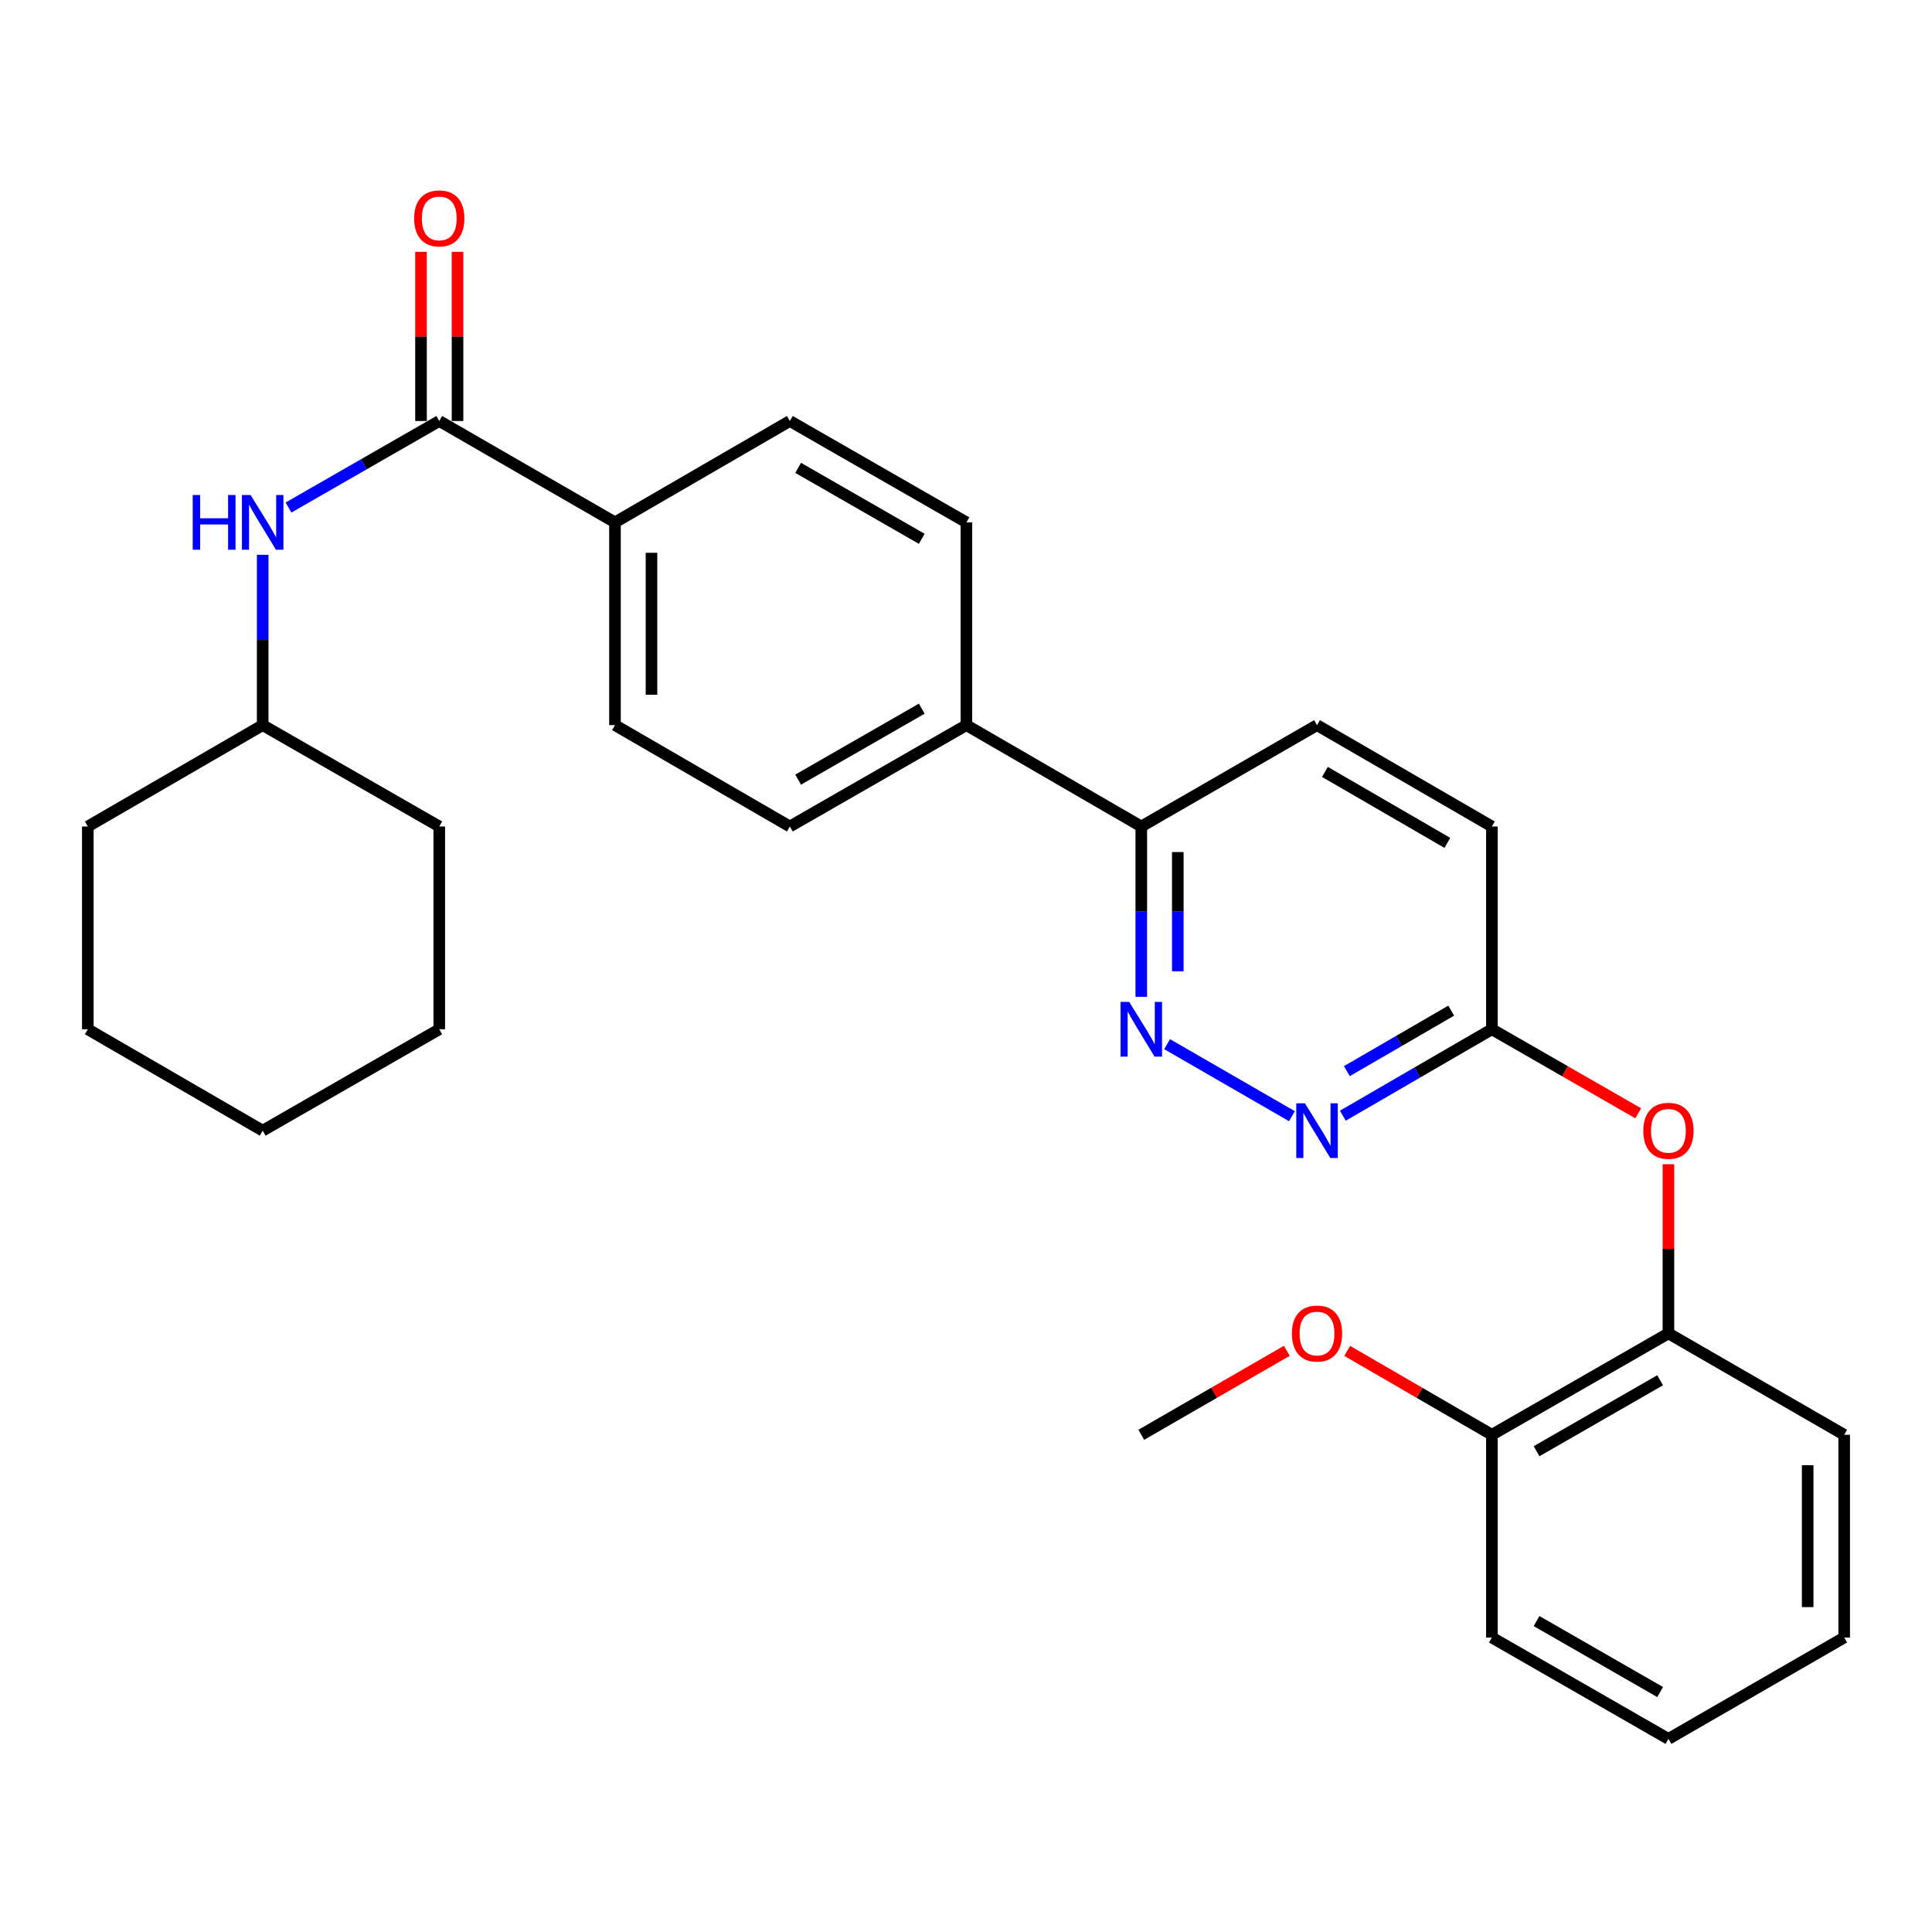 <?xml version='1.0' encoding='iso-8859-1'?>
<svg version='1.1' baseProfile='full'
              xmlns='http://www.w3.org/2000/svg'
                      xmlns:rdkit='http://www.rdkit.org/xml'
                      xmlns:xlink='http://www.w3.org/1999/xlink'
                  xml:space='preserve'
width='1000px' height='1000px' viewBox='0 0 1000 1000'>
<!-- END OF HEADER -->
<rect style='opacity:1.0;fill:#FFFFFF;stroke:none' width='1000' height='1000' x='0' y='0'> </rect>
<path class='bond-2' d='M 227.363,217.904 L 188.35,240.301' style='fill:none;fill-rule:evenodd;stroke:#000000;stroke-width:6px;stroke-linecap:butt;stroke-linejoin:miter;stroke-opacity:1' />
<path class='bond-2' d='M 188.35,240.301 L 149.337,262.697' style='fill:none;fill-rule:evenodd;stroke:#0000FF;stroke-width:6px;stroke-linecap:butt;stroke-linejoin:miter;stroke-opacity:1' />
<path class='bond-7' d='M 227.363,217.904 L 318.312,270.376' style='fill:none;fill-rule:evenodd;stroke:#000000;stroke-width:6px;stroke-linecap:butt;stroke-linejoin:miter;stroke-opacity:1' />
<path class='bond-9' d='M 236.812,217.904 L 236.812,174.124' style='fill:none;fill-rule:evenodd;stroke:#000000;stroke-width:6px;stroke-linecap:butt;stroke-linejoin:miter;stroke-opacity:1' />
<path class='bond-9' d='M 236.812,174.124 L 236.812,130.344' style='fill:none;fill-rule:evenodd;stroke:#FF0000;stroke-width:6px;stroke-linecap:butt;stroke-linejoin:miter;stroke-opacity:1' />
<path class='bond-9' d='M 217.914,217.904 L 217.914,174.124' style='fill:none;fill-rule:evenodd;stroke:#000000;stroke-width:6px;stroke-linecap:butt;stroke-linejoin:miter;stroke-opacity:1' />
<path class='bond-9' d='M 217.914,174.124 L 217.914,130.344' style='fill:none;fill-rule:evenodd;stroke:#FF0000;stroke-width:6px;stroke-linecap:butt;stroke-linejoin:miter;stroke-opacity:1' />
<path class='bond-0' d='M 590.729,515.961 L 590.729,471.876' style='fill:none;fill-rule:evenodd;stroke:#0000FF;stroke-width:6px;stroke-linecap:butt;stroke-linejoin:miter;stroke-opacity:1' />
<path class='bond-0' d='M 590.729,471.876 L 590.729,427.791' style='fill:none;fill-rule:evenodd;stroke:#000000;stroke-width:6px;stroke-linecap:butt;stroke-linejoin:miter;stroke-opacity:1' />
<path class='bond-0' d='M 609.626,502.736 L 609.626,471.876' style='fill:none;fill-rule:evenodd;stroke:#0000FF;stroke-width:6px;stroke-linecap:butt;stroke-linejoin:miter;stroke-opacity:1' />
<path class='bond-0' d='M 609.626,471.876 L 609.626,441.016' style='fill:none;fill-rule:evenodd;stroke:#000000;stroke-width:6px;stroke-linecap:butt;stroke-linejoin:miter;stroke-opacity:1' />
<path class='bond-1' d='M 604.094,540.457 L 668.708,577.738' style='fill:none;fill-rule:evenodd;stroke:#0000FF;stroke-width:6px;stroke-linecap:butt;stroke-linejoin:miter;stroke-opacity:1' />
<path class='bond-31' d='M 695.044,577.483 L 733.62,555.114' style='fill:none;fill-rule:evenodd;stroke:#0000FF;stroke-width:6px;stroke-linecap:butt;stroke-linejoin:miter;stroke-opacity:1' />
<path class='bond-31' d='M 733.62,555.114 L 772.196,532.745' style='fill:none;fill-rule:evenodd;stroke:#000000;stroke-width:6px;stroke-linecap:butt;stroke-linejoin:miter;stroke-opacity:1' />
<path class='bond-31' d='M 697.137,554.424 L 724.14,538.766' style='fill:none;fill-rule:evenodd;stroke:#0000FF;stroke-width:6px;stroke-linecap:butt;stroke-linejoin:miter;stroke-opacity:1' />
<path class='bond-31' d='M 724.14,538.766 L 751.144,523.108' style='fill:none;fill-rule:evenodd;stroke:#000000;stroke-width:6px;stroke-linecap:butt;stroke-linejoin:miter;stroke-opacity:1' />
<path class='bond-17' d='M 135.963,287.159 L 135.963,331.245' style='fill:none;fill-rule:evenodd;stroke:#0000FF;stroke-width:6px;stroke-linecap:butt;stroke-linejoin:miter;stroke-opacity:1' />
<path class='bond-17' d='M 135.963,331.245 L 135.963,375.33' style='fill:none;fill-rule:evenodd;stroke:#000000;stroke-width:6px;stroke-linecap:butt;stroke-linejoin:miter;stroke-opacity:1' />
<path class='bond-3' d='M 772.196,532.745 L 772.196,427.791' style='fill:none;fill-rule:evenodd;stroke:#000000;stroke-width:6px;stroke-linecap:butt;stroke-linejoin:miter;stroke-opacity:1' />
<path class='bond-4' d='M 772.196,532.745 L 810.069,554.496' style='fill:none;fill-rule:evenodd;stroke:#000000;stroke-width:6px;stroke-linecap:butt;stroke-linejoin:miter;stroke-opacity:1' />
<path class='bond-4' d='M 810.069,554.496 L 847.941,576.248' style='fill:none;fill-rule:evenodd;stroke:#FF0000;stroke-width:6px;stroke-linecap:butt;stroke-linejoin:miter;stroke-opacity:1' />
<path class='bond-6' d='M 863.575,602.611 L 863.575,646.385' style='fill:none;fill-rule:evenodd;stroke:#FF0000;stroke-width:6px;stroke-linecap:butt;stroke-linejoin:miter;stroke-opacity:1' />
<path class='bond-6' d='M 863.575,646.385 L 863.575,690.16' style='fill:none;fill-rule:evenodd;stroke:#000000;stroke-width:6px;stroke-linecap:butt;stroke-linejoin:miter;stroke-opacity:1' />
<path class='bond-5' d='M 590.729,427.791 L 500.21,375.33' style='fill:none;fill-rule:evenodd;stroke:#000000;stroke-width:6px;stroke-linecap:butt;stroke-linejoin:miter;stroke-opacity:1' />
<path class='bond-15' d='M 590.729,427.791 L 681.688,375.33' style='fill:none;fill-rule:evenodd;stroke:#000000;stroke-width:6px;stroke-linecap:butt;stroke-linejoin:miter;stroke-opacity:1' />
<path class='bond-10' d='M 863.575,690.16 L 772.196,742.643' style='fill:none;fill-rule:evenodd;stroke:#000000;stroke-width:6px;stroke-linecap:butt;stroke-linejoin:miter;stroke-opacity:1' />
<path class='bond-10' d='M 859.28,714.42 L 795.315,751.157' style='fill:none;fill-rule:evenodd;stroke:#000000;stroke-width:6px;stroke-linecap:butt;stroke-linejoin:miter;stroke-opacity:1' />
<path class='bond-19' d='M 863.575,690.16 L 954.545,742.643' style='fill:none;fill-rule:evenodd;stroke:#000000;stroke-width:6px;stroke-linecap:butt;stroke-linejoin:miter;stroke-opacity:1' />
<path class='bond-11' d='M 318.312,270.376 L 318.312,375.33' style='fill:none;fill-rule:evenodd;stroke:#000000;stroke-width:6px;stroke-linecap:butt;stroke-linejoin:miter;stroke-opacity:1' />
<path class='bond-11' d='M 337.209,286.119 L 337.209,359.587' style='fill:none;fill-rule:evenodd;stroke:#000000;stroke-width:6px;stroke-linecap:butt;stroke-linejoin:miter;stroke-opacity:1' />
<path class='bond-12' d='M 318.312,270.376 L 408.82,217.904' style='fill:none;fill-rule:evenodd;stroke:#000000;stroke-width:6px;stroke-linecap:butt;stroke-linejoin:miter;stroke-opacity:1' />
<path class='bond-8' d='M 500.21,375.33 L 500.21,270.376' style='fill:none;fill-rule:evenodd;stroke:#000000;stroke-width:6px;stroke-linecap:butt;stroke-linejoin:miter;stroke-opacity:1' />
<path class='bond-29' d='M 500.21,375.33 L 408.82,427.791' style='fill:none;fill-rule:evenodd;stroke:#000000;stroke-width:6px;stroke-linecap:butt;stroke-linejoin:miter;stroke-opacity:1' />
<path class='bond-29' d='M 477.094,366.81 L 413.121,403.533' style='fill:none;fill-rule:evenodd;stroke:#000000;stroke-width:6px;stroke-linecap:butt;stroke-linejoin:miter;stroke-opacity:1' />
<path class='bond-18' d='M 772.196,742.643 L 734.75,720.929' style='fill:none;fill-rule:evenodd;stroke:#000000;stroke-width:6px;stroke-linecap:butt;stroke-linejoin:miter;stroke-opacity:1' />
<path class='bond-18' d='M 734.75,720.929 L 697.304,699.215' style='fill:none;fill-rule:evenodd;stroke:#FF0000;stroke-width:6px;stroke-linecap:butt;stroke-linejoin:miter;stroke-opacity:1' />
<path class='bond-20' d='M 772.196,742.643 L 772.196,847.576' style='fill:none;fill-rule:evenodd;stroke:#000000;stroke-width:6px;stroke-linecap:butt;stroke-linejoin:miter;stroke-opacity:1' />
<path class='bond-13' d='M 318.312,375.33 L 408.82,427.791' style='fill:none;fill-rule:evenodd;stroke:#000000;stroke-width:6px;stroke-linecap:butt;stroke-linejoin:miter;stroke-opacity:1' />
<path class='bond-14' d='M 408.82,217.904 L 500.21,270.376' style='fill:none;fill-rule:evenodd;stroke:#000000;stroke-width:6px;stroke-linecap:butt;stroke-linejoin:miter;stroke-opacity:1' />
<path class='bond-14' d='M 413.119,242.163 L 477.092,278.893' style='fill:none;fill-rule:evenodd;stroke:#000000;stroke-width:6px;stroke-linecap:butt;stroke-linejoin:miter;stroke-opacity:1' />
<path class='bond-16' d='M 681.688,375.33 L 772.196,427.791' style='fill:none;fill-rule:evenodd;stroke:#000000;stroke-width:6px;stroke-linecap:butt;stroke-linejoin:miter;stroke-opacity:1' />
<path class='bond-16' d='M 685.788,399.548 L 749.143,436.271' style='fill:none;fill-rule:evenodd;stroke:#000000;stroke-width:6px;stroke-linecap:butt;stroke-linejoin:miter;stroke-opacity:1' />
<path class='bond-22' d='M 135.963,375.33 L 45.455,427.791' style='fill:none;fill-rule:evenodd;stroke:#000000;stroke-width:6px;stroke-linecap:butt;stroke-linejoin:miter;stroke-opacity:1' />
<path class='bond-23' d='M 135.963,375.33 L 227.363,427.791' style='fill:none;fill-rule:evenodd;stroke:#000000;stroke-width:6px;stroke-linecap:butt;stroke-linejoin:miter;stroke-opacity:1' />
<path class='bond-21' d='M 666.063,699.176 L 628.396,720.909' style='fill:none;fill-rule:evenodd;stroke:#FF0000;stroke-width:6px;stroke-linecap:butt;stroke-linejoin:miter;stroke-opacity:1' />
<path class='bond-21' d='M 628.396,720.909 L 590.729,742.643' style='fill:none;fill-rule:evenodd;stroke:#000000;stroke-width:6px;stroke-linecap:butt;stroke-linejoin:miter;stroke-opacity:1' />
<path class='bond-24' d='M 954.545,742.643 L 954.545,847.576' style='fill:none;fill-rule:evenodd;stroke:#000000;stroke-width:6px;stroke-linecap:butt;stroke-linejoin:miter;stroke-opacity:1' />
<path class='bond-24' d='M 935.648,758.383 L 935.648,831.836' style='fill:none;fill-rule:evenodd;stroke:#000000;stroke-width:6px;stroke-linecap:butt;stroke-linejoin:miter;stroke-opacity:1' />
<path class='bond-32' d='M 772.196,847.576 L 863.575,900.058' style='fill:none;fill-rule:evenodd;stroke:#000000;stroke-width:6px;stroke-linecap:butt;stroke-linejoin:miter;stroke-opacity:1' />
<path class='bond-32' d='M 795.315,839.061 L 859.28,875.799' style='fill:none;fill-rule:evenodd;stroke:#000000;stroke-width:6px;stroke-linecap:butt;stroke-linejoin:miter;stroke-opacity:1' />
<path class='bond-26' d='M 45.455,427.791 L 45.455,532.745' style='fill:none;fill-rule:evenodd;stroke:#000000;stroke-width:6px;stroke-linecap:butt;stroke-linejoin:miter;stroke-opacity:1' />
<path class='bond-27' d='M 227.363,427.791 L 227.363,532.745' style='fill:none;fill-rule:evenodd;stroke:#000000;stroke-width:6px;stroke-linecap:butt;stroke-linejoin:miter;stroke-opacity:1' />
<path class='bond-25' d='M 954.545,847.576 L 863.575,900.058' style='fill:none;fill-rule:evenodd;stroke:#000000;stroke-width:6px;stroke-linecap:butt;stroke-linejoin:miter;stroke-opacity:1' />
<path class='bond-30' d='M 45.455,532.745 L 135.963,585.227' style='fill:none;fill-rule:evenodd;stroke:#000000;stroke-width:6px;stroke-linecap:butt;stroke-linejoin:miter;stroke-opacity:1' />
<path class='bond-28' d='M 227.363,532.745 L 135.963,585.227' style='fill:none;fill-rule:evenodd;stroke:#000000;stroke-width:6px;stroke-linecap:butt;stroke-linejoin:miter;stroke-opacity:1' />
<path  class='atom-1' d='M 584.469 518.585
L 593.749 533.585
Q 594.669 535.065, 596.149 537.745
Q 597.629 540.425, 597.709 540.585
L 597.709 518.585
L 601.469 518.585
L 601.469 546.905
L 597.589 546.905
L 587.629 530.505
Q 586.469 528.585, 585.229 526.385
Q 584.029 524.185, 583.669 523.505
L 583.669 546.905
L 579.989 546.905
L 579.989 518.585
L 584.469 518.585
' fill='#0000FF'/>
<path  class='atom-2' d='M 675.428 571.067
L 684.708 586.067
Q 685.628 587.547, 687.108 590.227
Q 688.588 592.907, 688.668 593.067
L 688.668 571.067
L 692.428 571.067
L 692.428 599.387
L 688.548 599.387
L 678.588 582.987
Q 677.428 581.067, 676.188 578.867
Q 674.988 576.667, 674.628 575.987
L 674.628 599.387
L 670.948 599.387
L 670.948 571.067
L 675.428 571.067
' fill='#0000FF'/>
<path  class='atom-3' d='M 99.743 256.216
L 103.583 256.216
L 103.583 268.256
L 118.063 268.256
L 118.063 256.216
L 121.903 256.216
L 121.903 284.536
L 118.063 284.536
L 118.063 271.456
L 103.583 271.456
L 103.583 284.536
L 99.743 284.536
L 99.743 256.216
' fill='#0000FF'/>
<path  class='atom-3' d='M 129.703 256.216
L 138.983 271.216
Q 139.903 272.696, 141.383 275.376
Q 142.863 278.056, 142.943 278.216
L 142.943 256.216
L 146.703 256.216
L 146.703 284.536
L 142.823 284.536
L 132.863 268.136
Q 131.703 266.216, 130.463 264.016
Q 129.263 261.816, 128.903 261.136
L 128.903 284.536
L 125.223 284.536
L 125.223 256.216
L 129.703 256.216
' fill='#0000FF'/>
<path  class='atom-5' d='M 850.575 585.307
Q 850.575 578.507, 853.935 574.707
Q 857.295 570.907, 863.575 570.907
Q 869.855 570.907, 873.215 574.707
Q 876.575 578.507, 876.575 585.307
Q 876.575 592.187, 873.175 596.107
Q 869.775 599.987, 863.575 599.987
Q 857.335 599.987, 853.935 596.107
Q 850.575 592.227, 850.575 585.307
M 863.575 596.787
Q 867.895 596.787, 870.215 593.907
Q 872.575 590.987, 872.575 585.307
Q 872.575 579.747, 870.215 576.947
Q 867.895 574.107, 863.575 574.107
Q 859.255 574.107, 856.895 576.907
Q 854.575 579.707, 854.575 585.307
Q 854.575 591.027, 856.895 593.907
Q 859.255 596.787, 863.575 596.787
' fill='#FF0000'/>
<path  class='atom-10' d='M 214.363 113.04
Q 214.363 106.24, 217.723 102.44
Q 221.083 98.64, 227.363 98.64
Q 233.643 98.64, 237.003 102.44
Q 240.363 106.24, 240.363 113.04
Q 240.363 119.92, 236.963 123.84
Q 233.563 127.72, 227.363 127.72
Q 221.123 127.72, 217.723 123.84
Q 214.363 119.96, 214.363 113.04
M 227.363 124.52
Q 231.683 124.52, 234.003 121.64
Q 236.363 118.72, 236.363 113.04
Q 236.363 107.48, 234.003 104.68
Q 231.683 101.84, 227.363 101.84
Q 223.043 101.84, 220.683 104.64
Q 218.363 107.44, 218.363 113.04
Q 218.363 118.76, 220.683 121.64
Q 223.043 124.52, 227.363 124.52
' fill='#FF0000'/>
<path  class='atom-19' d='M 668.688 690.24
Q 668.688 683.44, 672.048 679.64
Q 675.408 675.84, 681.688 675.84
Q 687.968 675.84, 691.328 679.64
Q 694.688 683.44, 694.688 690.24
Q 694.688 697.12, 691.288 701.04
Q 687.888 704.92, 681.688 704.92
Q 675.448 704.92, 672.048 701.04
Q 668.688 697.16, 668.688 690.24
M 681.688 701.72
Q 686.008 701.72, 688.328 698.84
Q 690.688 695.92, 690.688 690.24
Q 690.688 684.68, 688.328 681.88
Q 686.008 679.04, 681.688 679.04
Q 677.368 679.04, 675.008 681.84
Q 672.688 684.64, 672.688 690.24
Q 672.688 695.96, 675.008 698.84
Q 677.368 701.72, 681.688 701.72
' fill='#FF0000'/>
</svg>
